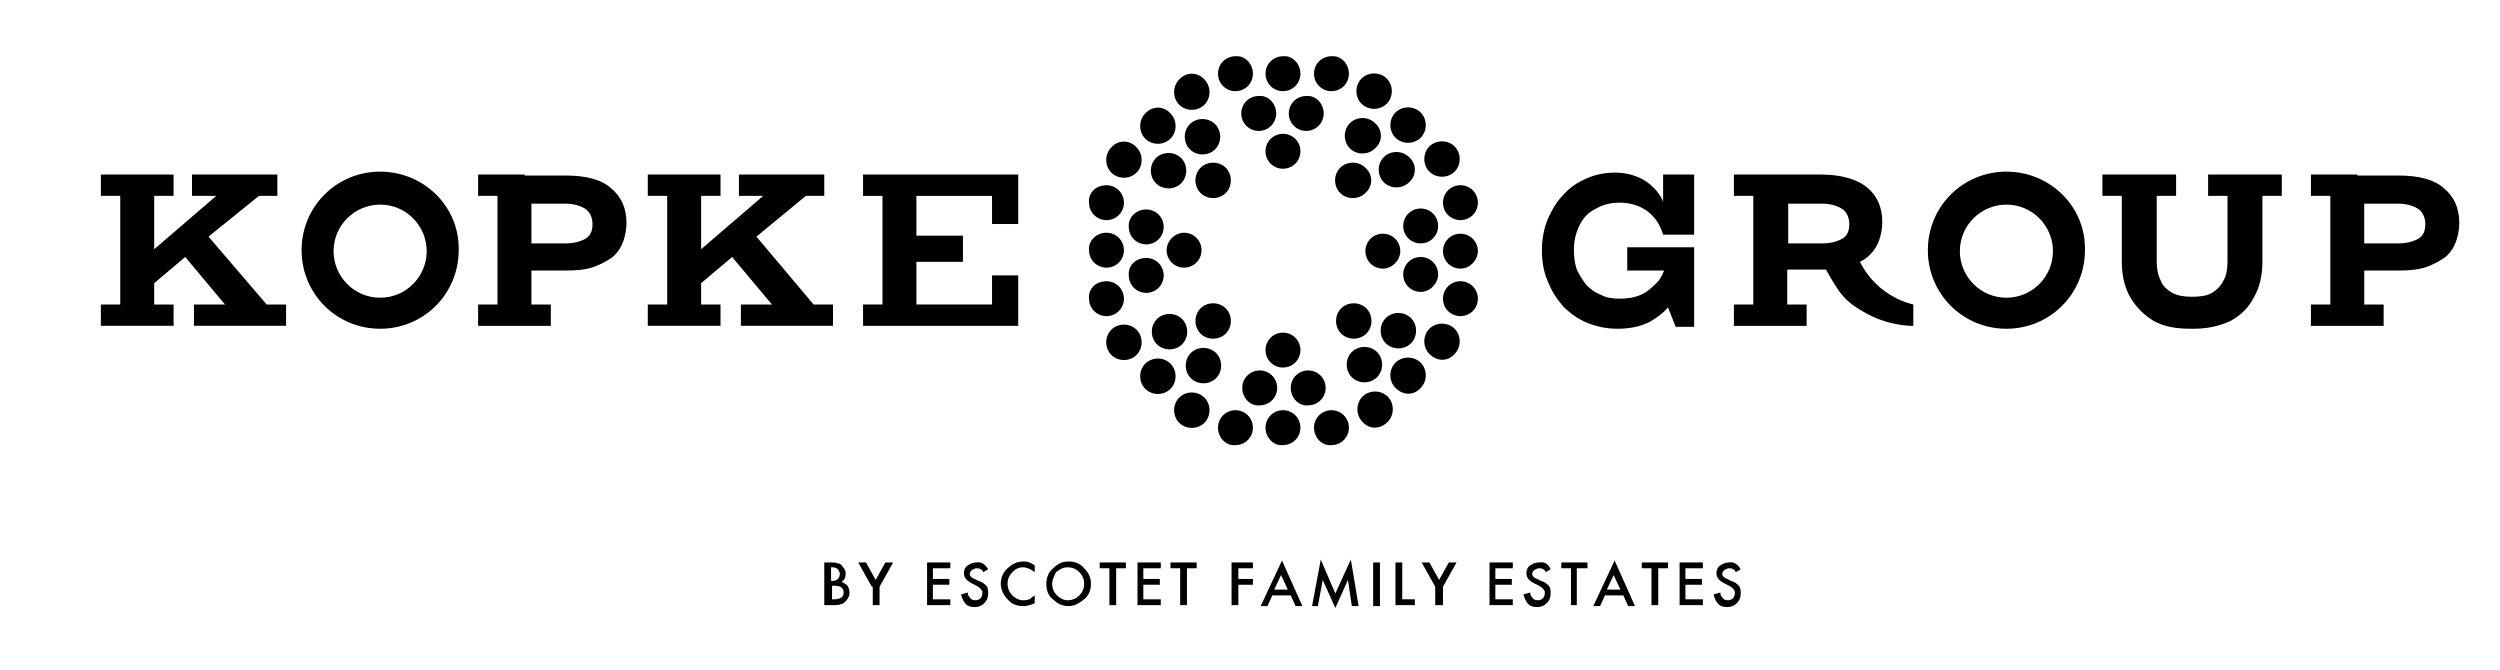 <?xml version="1.0" encoding="utf-8"?>
<!-- Generator: Adobe Illustrator 27.2.0, SVG Export Plug-In . SVG Version: 6.00 Build 0)  -->
<svg version="1.1" id="Layer_1" xmlns="http://www.w3.org/2000/svg" xmlns:xlink="http://www.w3.org/1999/xlink" x="0px" y="0px"
	 viewBox="0 0 257.8 69.1" style="enable-background:new 0 0 257.8 69.1;" xml:space="preserve">
<style type="text/css">
	.st0{fill-rule:evenodd;clip-rule:evenodd;}
</style>
<g>
	<g>
		<path d="M85,62.5V58h0.7c0.3,0,0.5,0,0.7,0.1c0.2,0,0.3,0.1,0.4,0.2c0.1,0.1,0.2,0.3,0.3,0.4c0.1,0.2,0.1,0.3,0.1,0.5
			c0,0.3-0.1,0.6-0.4,0.8c0.2,0.1,0.4,0.2,0.6,0.4c0.1,0.2,0.2,0.4,0.2,0.7c0,0.3-0.1,0.6-0.4,0.9c-0.1,0.1-0.3,0.3-0.5,0.3
			c-0.2,0.1-0.4,0.1-0.7,0.1H85z M85.7,59.9h0.2c0.2,0,0.4-0.1,0.5-0.2c0.1-0.1,0.2-0.3,0.2-0.5c0-0.2-0.1-0.4-0.2-0.5
			c-0.1-0.1-0.3-0.2-0.5-0.2h-0.2V59.9z M85.7,61.8h0.4c0.3,0,0.5-0.1,0.7-0.2c0.1-0.1,0.2-0.3,0.2-0.5c0-0.2-0.1-0.4-0.2-0.5
			c-0.1-0.1-0.4-0.2-0.7-0.2h-0.3V61.8z"/>
		<path d="M89.9,60.5L88.5,58h0.8l1,1.8l1-1.8h0.8l-1.4,2.5v1.9h-0.7V60.5z"/>
		<path d="M98,58.6h-1.8v1.1h1.7v0.6h-1.7v1.5H98v0.6h-2.4V58H98V58.6z"/>
		<path d="M101.9,58.7l-0.5,0.3c-0.1-0.2-0.2-0.3-0.3-0.3c-0.1-0.1-0.2-0.1-0.4-0.1c-0.2,0-0.3,0.1-0.5,0.2
			c-0.1,0.1-0.2,0.2-0.2,0.4c0,0.2,0.2,0.4,0.5,0.5l0.4,0.2c0.4,0.1,0.6,0.3,0.8,0.5c0.2,0.2,0.2,0.5,0.2,0.8c0,0.4-0.1,0.7-0.4,1
			c-0.3,0.3-0.6,0.4-1,0.4c-0.4,0-0.7-0.1-0.9-0.3c-0.2-0.2-0.4-0.6-0.5-1l0.7-0.2c0,0.3,0.1,0.4,0.2,0.5c0.1,0.2,0.3,0.3,0.6,0.3
			c0.2,0,0.4-0.1,0.5-0.2c0.1-0.1,0.2-0.3,0.2-0.5c0-0.1,0-0.2,0-0.2c0-0.1-0.1-0.1-0.1-0.2c-0.1-0.1-0.1-0.1-0.2-0.2
			c-0.1-0.1-0.2-0.1-0.3-0.2l-0.4-0.2c-0.6-0.3-0.9-0.6-0.9-1.1c0-0.3,0.1-0.6,0.4-0.8c0.3-0.2,0.6-0.3,0.9-0.3
			C101.2,57.9,101.6,58.2,101.9,58.7z"/>
		<path d="M106.7,58.3V59c-0.4-0.3-0.8-0.5-1.2-0.5c-0.5,0-0.8,0.2-1.1,0.5c-0.3,0.3-0.5,0.7-0.5,1.2c0,0.5,0.2,0.9,0.5,1.2
			c0.3,0.3,0.7,0.5,1.1,0.5c0.2,0,0.4,0,0.6-0.1c0.1,0,0.2-0.1,0.3-0.2c0.1-0.1,0.2-0.1,0.3-0.2v0.8c-0.4,0.2-0.8,0.3-1.2,0.3
			c-0.6,0-1.2-0.2-1.6-0.7c-0.4-0.4-0.7-1-0.7-1.6c0-0.6,0.2-1.1,0.6-1.5c0.5-0.5,1-0.8,1.8-0.8C105.9,57.9,106.3,58,106.7,58.3z"/>
		<path d="M107.9,60.2c0-0.6,0.2-1.2,0.7-1.6c0.5-0.5,1-0.7,1.6-0.7c0.6,0,1.2,0.2,1.6,0.7c0.5,0.5,0.7,1,0.7,1.6
			c0,0.6-0.2,1.2-0.7,1.6c-0.5,0.4-1,0.7-1.6,0.7c-0.6,0-1.1-0.2-1.5-0.6C108.1,61.5,107.9,60.9,107.9,60.2z M108.5,60.2
			c0,0.5,0.2,0.9,0.5,1.2c0.3,0.3,0.7,0.5,1.1,0.5c0.5,0,0.9-0.2,1.2-0.5c0.3-0.3,0.5-0.7,0.5-1.2c0-0.5-0.2-0.9-0.5-1.2
			c-0.3-0.3-0.7-0.5-1.2-0.5c-0.5,0-0.8,0.2-1.2,0.5C108.7,59.4,108.5,59.8,108.5,60.2z"/>
		<path d="M115.1,58.6v3.8h-0.7v-3.8h-1V58h2.7v0.6H115.1z"/>
		<path d="M119.7,58.6h-1.8v1.1h1.7v0.6h-1.7v1.5h1.8v0.6h-2.4V58h2.4V58.6z"/>
		<path d="M122.4,58.6v3.8h-0.7v-3.8h-1V58h2.7v0.6H122.4z"/>
		<path d="M129.2,58.6h-1.5v1.1h1.5v0.6h-1.5v2.1H127V58h2.2V58.6z"/>
		<path d="M133.1,61.4h-1.9l-0.5,1.1H130l2.2-4.7l2.1,4.7h-0.7L133.1,61.4z M132.8,60.8l-0.7-1.5l-0.7,1.5H132.8z"/>
		<path d="M135.3,62.5l0.9-4.8l1.5,3.5l1.6-3.5l0.8,4.8h-0.7l-0.4-2.7l-1.3,2.9l-1.3-2.9l-0.5,2.7H135.3z"/>
		<path d="M142.3,58v4.5h-0.7V58H142.3z"/>
		<path d="M144.6,58v3.8h1.3v0.6h-2V58H144.6z"/>
		<path d="M148,60.5l-1.4-2.5h0.8l1,1.8l1-1.8h0.8l-1.4,2.5v1.9H148V60.5z"/>
		<path d="M156,58.6h-1.8v1.1h1.7v0.6h-1.7v1.5h1.8v0.6h-2.4V58h2.4V58.6z"/>
		<path d="M159.9,58.7l-0.5,0.3c-0.1-0.2-0.2-0.3-0.3-0.3c-0.1-0.1-0.2-0.1-0.4-0.1c-0.2,0-0.3,0.1-0.5,0.2
			c-0.1,0.1-0.2,0.2-0.2,0.4c0,0.2,0.2,0.4,0.5,0.5l0.4,0.2c0.4,0.1,0.6,0.3,0.8,0.5c0.2,0.2,0.2,0.5,0.2,0.8c0,0.4-0.1,0.7-0.4,1
			c-0.3,0.3-0.6,0.4-1,0.4c-0.4,0-0.7-0.1-0.9-0.3c-0.2-0.2-0.4-0.6-0.5-1l0.7-0.2c0,0.3,0.1,0.4,0.2,0.5c0.1,0.2,0.3,0.3,0.6,0.3
			c0.2,0,0.4-0.1,0.5-0.2c0.1-0.1,0.2-0.3,0.2-0.5c0-0.1,0-0.2,0-0.2c0-0.1-0.1-0.1-0.1-0.2c-0.1-0.1-0.1-0.1-0.2-0.2
			c-0.1-0.1-0.2-0.1-0.3-0.2l-0.4-0.2c-0.6-0.3-0.9-0.6-0.9-1.1c0-0.3,0.1-0.6,0.4-0.8c0.3-0.2,0.6-0.3,0.9-0.3
			C159.3,57.9,159.7,58.2,159.9,58.7z"/>
		<path d="M162.6,58.6v3.8H162v-3.8h-1V58h2.7v0.6H162.6z"/>
		<path d="M167.4,61.4h-1.9l-0.5,1.1h-0.7l2.2-4.7l2.1,4.7h-0.7L167.4,61.4z M167.1,60.8l-0.7-1.5l-0.7,1.5H167.1z"/>
		<path d="M171,58.6v3.8h-0.7v-3.8h-1V58h2.7v0.6H171z"/>
		<path d="M175.6,58.6h-1.8v1.1h1.7v0.6h-1.7v1.5h1.8v0.6h-2.4V58h2.4V58.6z"/>
		<path d="M179.5,58.7L179,59c-0.1-0.2-0.2-0.3-0.3-0.3c-0.1-0.1-0.2-0.1-0.4-0.1c-0.2,0-0.3,0.1-0.5,0.2c-0.1,0.1-0.2,0.2-0.2,0.4
			c0,0.2,0.2,0.4,0.5,0.5l0.4,0.2c0.4,0.1,0.6,0.3,0.8,0.5c0.2,0.2,0.2,0.5,0.2,0.8c0,0.4-0.1,0.7-0.4,1c-0.3,0.3-0.6,0.4-1,0.4
			c-0.4,0-0.7-0.1-0.9-0.3c-0.2-0.2-0.4-0.6-0.5-1l0.7-0.2c0,0.3,0.1,0.4,0.2,0.5c0.1,0.2,0.3,0.3,0.6,0.3c0.2,0,0.4-0.1,0.5-0.2
			c0.1-0.1,0.2-0.3,0.2-0.5c0-0.1,0-0.2,0-0.2c0-0.1-0.1-0.1-0.1-0.2c-0.1-0.1-0.1-0.1-0.2-0.2c-0.1-0.1-0.2-0.1-0.3-0.2l-0.4-0.2
			c-0.6-0.3-0.9-0.6-0.9-1.1c0-0.3,0.1-0.6,0.4-0.8c0.3-0.2,0.6-0.3,0.9-0.3C178.8,57.9,179.2,58.2,179.5,58.7z"/>
	</g>
	<g>
		<path d="M39.2,17.7c-4.5,0-8.1,3.6-8.1,8.1c0,4.5,3.6,8.1,8.1,8.1c4.5,0,8.1-3.6,8.1-8.1C47.4,21.3,43.7,17.7,39.2,17.7z
			 M39.2,30.7c-2.7,0-4.8-2.2-4.8-4.8c0-2.7,2.2-4.8,4.8-4.8c2.7,0,4.8,2.2,4.8,4.8C44,28.5,41.9,30.7,39.2,30.7z"/>
		<polygon points="85,20.2 85,18 76.2,18 76.2,20.2 78.7,20.2 72.3,25.7 72.3,20.2 74.3,20.2 74.3,18 66.8,18 66.8,20.2 68.8,20.2 
			68.8,31.4 66.8,31.4 66.8,33.6 74.3,33.6 74.3,31.4 72.3,31.4 72.3,29.2 75.5,26.5 79.6,31.4 76.4,31.4 76.4,33.6 85.9,33.6 
			85.9,31.4 83.9,31.4 78,24.4 83.1,20.2 		"/>
		<polygon points="28.6,20.2 28.6,18 19.8,18 19.8,20.2 22.3,20.2 15.9,25.7 15.9,20.2 17.9,20.2 17.9,18 10.4,18 10.4,20.2 
			12.4,20.2 12.4,31.4 10.4,31.4 10.4,33.6 17.9,33.6 17.9,31.4 15.9,31.4 15.9,29.2 19.1,26.5 23.2,31.4 20,31.4 20,33.6 
			29.5,33.6 29.5,31.4 27.5,31.4 21.5,24.4 26.7,20.2 		"/>
		<polygon points="105,23.1 105,18 89,18 89,20.2 91,20.2 91,31.4 89,31.4 89,33.6 105,33.6 105,28.4 102.3,28.4 102.3,31.4 
			94.5,31.4 94.5,27 99.3,27 99.3,24.3 94.5,24.3 94.5,20.2 102.3,20.2 102.3,23.1 		"/>
		<path d="M54.1,18h-4.8v2.2h2v11.2h-2v2.2h7.5v-2.2h-2v-3.5h3.5c1.2,0,2.2-0.1,3-0.4c0.8-0.3,1.5-0.7,2-1.1c0.5-0.5,0.8-1,1-1.6
			c0.2-0.6,0.3-1.2,0.3-1.8c0-1.5-0.5-2.7-1.6-3.6c-1-0.9-2.6-1.3-4.7-1.3h-3.6H54.1z M58.3,21c0.8,0,1.5,0.2,2,0.5
			c0.5,0.3,0.8,0.9,0.8,1.6c0,0.7-0.2,1.2-0.7,1.5c-0.5,0.3-1.2,0.5-2.1,0.5h-3.5V21H58.3z"/>
	</g>
	<g>
		<path d="M206.9,17.7c-4.5,0-8.1,3.6-8.1,8.1c0,4.5,3.6,8.1,8.1,8.1c4.5,0,8.1-3.6,8.1-8.1C215.1,21.3,211.4,17.7,206.9,17.7z
			 M206.9,30.7c-2.7,0-4.8-2.2-4.8-4.8c0-2.7,2.2-4.8,4.8-4.8c2.7,0,4.8,2.2,4.8,4.8C211.7,28.5,209.6,30.7,206.9,30.7z"/>
		<path d="M174.8,25.5h-7v2.4h3.8c-0.2,0.5-0.4,0.9-0.7,1.2c-0.5,0.5-1,1-1.7,1.3s-1.4,0.4-2.2,0.4c-0.7,0-1.4-0.1-1.9-0.4
			c-0.6-0.2-1.1-0.6-1.5-1c-0.4-0.5-0.7-1-1-1.6c-0.2-0.6-0.3-1.3-0.3-2c0-1,0.2-1.8,0.6-2.6s0.9-1.3,1.7-1.7
			c0.7-0.4,1.5-0.6,2.4-0.6c1.1,0,2.1,0.3,2.9,0.9c0.8,0.6,1.3,1.4,1.6,2.4h3.2V18h-3.2v2.9c0-0.4-0.9-1.9-2.5-2.6
			c-0.7-0.3-1.5-0.5-2.5-0.5c-1,0-2,0.2-2.9,0.6c-0.9,0.4-1.7,0.9-2.4,1.7c-0.7,0.7-1.2,1.6-1.6,2.5c-0.4,1-0.6,2.1-0.6,3.2
			c0,1.2,0.2,2.3,0.6,3.2c0.4,1,0.9,1.8,1.6,2.6c0.7,0.7,1.5,1.3,2.5,1.7c1,0.4,2,0.6,3.1,0.6c1.2,0,2.3-0.2,3.3-0.7
			c0.7-0.4,1.4-0.9,1.9-1.5l0.8,2h1.9v-5.7l0,0V25.5z"/>
		<g>
			<path d="M227.7,18v2.2h2v6.7c0,0.8-0.1,1.5-0.4,2c-0.3,0.6-0.7,1-1.2,1.3c-0.5,0.3-1.2,0.4-2,0.4c0,0-0.1,0-0.1,0
				c-0.8,0-1.4-0.1-2-0.4c-0.5-0.3-1-0.7-1.2-1.3c-0.3-0.6-0.4-1.2-0.4-2v-6.7h2V18h-7.6v2.2h2V27c0,1.4,0.3,2.7,0.9,3.7
				c0.6,1,1.4,1.8,2.4,2.4c1.1,0.6,2.3,0.8,3.8,0.8c0.1,0,0.3,0,0.3,0c1.5,0,2.7-0.3,3.8-0.8c1.1-0.6,1.9-1.4,2.4-2.4
				c0.6-1,0.9-2.3,0.9-3.7v-6.8h2V18H227.7z"/>
			<path d="M243.1,18h-4.8v2.2h2v11.2h-2v2.2h7.5v-2.2h-2v-3.5h3.5c1.2,0,2.2-0.1,3-0.4c0.8-0.3,1.5-0.7,2-1.1c0.5-0.5,0.8-1,1-1.6
				c0.2-0.6,0.3-1.2,0.3-1.8c0-1.5-0.5-2.7-1.6-3.6c-1-0.9-2.6-1.3-4.7-1.3h-3.6H243.1z M247.3,21c0.8,0,1.5,0.2,2,0.5
				c0.5,0.3,0.8,0.9,0.8,1.6c0,0.7-0.2,1.2-0.7,1.5c-0.5,0.3-1.2,0.5-2.1,0.5h-3.5V21H247.3z"/>
		</g>
		<path d="M191.8,27c0.4-0.2,0.7-0.4,1-0.7c0.5-0.5,0.8-1,1-1.6c0.2-0.6,0.3-1.2,0.3-1.8c0-1.5-0.5-2.7-1.6-3.6
			c-1-0.8-2.6-1.3-4.7-1.3h-3.6h-0.7h-4.7v2.2h2v11.2h-2v2.2l7.5,0v-2.2h-2v-3.6c0,0,3.8,0,4,0c1.4,2.5,1.9,3.3,4.3,4.6
			c2.5,1.3,4.7,1.2,4.7,1.2v-2.2C197.4,31.4,193.7,30.8,191.8,27z M184.4,25.1V21h3.5c0.8,0,1.5,0.2,2,0.5c0.5,0.3,0.8,0.9,0.8,1.6
			c0,0.7-0.2,1.2-0.7,1.5c-0.5,0.3-1.2,0.5-2.1,0.5H184.4z"/>
	</g>
	<g>
		<g>
			<g>
				<path id="Fill-1_00000019672973254623360290000008401718813763688112_" class="st0" d="M129.2,7.6c0,1-0.8,1.8-1.8,1.8
					c-1,0-1.8-0.8-1.8-1.8c0-1,0.8-1.8,1.8-1.8C128.4,5.7,129.2,6.6,129.2,7.6"/>
				<path id="Fill-3_00000169543053637788951330000003369843402263356050_" class="st0" d="M134.1,7.6c0,1-0.8,1.8-1.8,1.8
					c-1,0-1.8-0.8-1.8-1.8c0-1,0.8-1.8,1.8-1.8C133.3,5.7,134.1,6.6,134.1,7.6"/>
				<path id="Fill-5_00000112593320161008455550000001098488283833919920_" class="st0" d="M134.1,15.6c0,1-0.8,1.8-1.8,1.8
					c-1,0-1.8-0.8-1.8-1.8c0-1,0.8-1.8,1.8-1.8C133.3,13.8,134.1,14.6,134.1,15.6"/>
				<path id="Fill-7_00000024711594811230215310000003005040589812647040_" class="st0" d="M139.1,7.6c0,1-0.8,1.8-1.8,1.8
					c-1,0-1.8-0.8-1.8-1.8c0-1,0.8-1.8,1.8-1.8C138.3,5.7,139.1,6.6,139.1,7.6"/>
				<path id="Fill-9_00000029018414032739268050000018306306886365275569_" class="st0" d="M131.6,11.7c0,1-0.8,1.8-1.8,1.8
					c-1,0-1.8-0.8-1.8-1.8s0.8-1.8,1.8-1.8C130.8,9.8,131.6,10.7,131.6,11.7"/>
				<path id="Fill-11_00000169544914316953478420000010316913550233509027_" class="st0" d="M136.5,11.7c0,1-0.8,1.8-1.8,1.8
					c-1,0-1.8-0.8-1.8-1.8s0.8-1.8,1.8-1.8C135.7,9.8,136.5,10.7,136.5,11.7"/>
			</g>
		</g>
		<g>
			<g>
				<path id="Fill-1_00000081641669523492575860000015937983755189861037_" class="st0" d="M135.5,44.1c0-1,0.8-1.8,1.8-1.8
					c1,0,1.8,0.8,1.8,1.8c0,1-0.8,1.8-1.8,1.8C136.3,46,135.5,45.1,135.5,44.1"/>
				<path id="Fill-3_00000071553722066553532180000001455745497553654402_" class="st0" d="M130.5,44.1c0-1,0.8-1.8,1.8-1.8
					c1,0,1.8,0.8,1.8,1.8c0,1-0.8,1.8-1.8,1.8C131.3,46,130.5,45.1,130.5,44.1"/>
				<path id="Fill-5_00000073002493246015420540000012894404527979950729_" class="st0" d="M130.5,36.1c0-1,0.8-1.8,1.8-1.8
					c1,0,1.8,0.8,1.8,1.8c0,1-0.8,1.8-1.8,1.8C131.3,37.9,130.5,37.1,130.5,36.1"/>
				<path id="Fill-7_00000150804361868013820650000017917645693780094900_" class="st0" d="M125.6,44.1c0-1,0.8-1.8,1.8-1.8
					c1,0,1.8,0.8,1.8,1.8c0,1-0.8,1.8-1.8,1.8C126.4,46,125.6,45.1,125.6,44.1"/>
				<path id="Fill-9_00000101096858632184032760000003991728179110796701_" class="st0" d="M133.1,40c0-1,0.8-1.8,1.8-1.8
					c1,0,1.8,0.8,1.8,1.8s-0.8,1.8-1.8,1.8C133.9,41.9,133.1,41,133.1,40"/>
				<path id="Fill-11_00000160160115278693576160000004729057034361282960_" class="st0" d="M128.1,40c0-1,0.8-1.8,1.8-1.8
					c1,0,1.8,0.8,1.8,1.8s-0.8,1.8-1.8,1.8C128.9,41.9,128.1,41,128.1,40"/>
			</g>
		</g>
		<g>
			<g>
				<path id="Fill-1_00000129167721653877244620000016145424281827949964_" class="st0" d="M143,10.7c-0.7,0.7-1.9,0.7-2.6,0
					c-0.7-0.7-0.7-1.9,0-2.6c0.7-0.7,1.9-0.7,2.6,0C143.7,8.8,143.7,10,143,10.7"/>
				<path id="Fill-3_00000166663186348456243180000004235221040468959360_" class="st0" d="M146.5,14.2c-0.7,0.7-1.9,0.7-2.6,0
					c-0.7-0.7-0.7-1.9,0-2.6c0.7-0.7,1.9-0.7,2.6,0C147.2,12.3,147.2,13.5,146.5,14.2"/>
				<path id="Fill-5_00000182510823731189042650000007066054322366264507_" class="st0" d="M140.8,19.9c-0.7,0.7-1.9,0.7-2.6,0
					c-0.7-0.7-0.7-1.9,0-2.6c0.7-0.7,1.9-0.7,2.6,0C141.6,18,141.6,19.2,140.8,19.9"/>
				<path id="Fill-7_00000097500879703256155240000007467073799293989262_" class="st0" d="M150,17.7c-0.7,0.7-1.9,0.7-2.6,0
					c-0.7-0.7-0.7-1.9,0-2.6c0.7-0.7,1.9-0.7,2.6,0C150.7,15.8,150.7,17,150,17.7"/>
				<path id="Fill-9_00000103983739098878103570000003774161275621678734_" class="st0" d="M141.8,15.3c-0.7,0.7-1.9,0.7-2.6,0
					c-0.7-0.7-0.7-1.9,0-2.6c0.7-0.7,1.9-0.7,2.6,0C142.6,13.4,142.6,14.6,141.8,15.3"/>
				<path id="Fill-11_00000174581753246998754420000010806303751338824086_" class="st0" d="M145.3,18.8c-0.7,0.7-1.9,0.7-2.6,0
					c-0.7-0.7-0.7-1.9,0-2.6c0.7-0.7,1.9-0.7,2.6,0C146.1,16.9,146.1,18.1,145.3,18.8"/>
			</g>
		</g>
		<g>
			<g>
				<path id="Fill-1_00000095338566099886627650000017137533525052948113_" class="st0" d="M121.6,41c0.7-0.7,1.9-0.7,2.6,0
					c0.7,0.7,0.7,1.9,0,2.6c-0.7,0.7-1.9,0.7-2.6,0C120.9,42.9,120.9,41.7,121.6,41"/>
				<path id="Fill-3_00000085953497023522583290000015187627045718419097_" class="st0" d="M118.1,37.5c0.7-0.7,1.9-0.7,2.6,0
					c0.7,0.7,0.7,1.9,0,2.6c-0.7,0.7-1.9,0.7-2.6,0C117.4,39.4,117.4,38.2,118.1,37.5"/>
				<path id="Fill-5_00000053526245365387301600000010626611198438657922_" class="st0" d="M123.8,31.8c0.7-0.7,1.9-0.7,2.6,0
					c0.7,0.7,0.7,1.9,0,2.6c-0.7,0.7-1.9,0.7-2.6,0C123.1,33.7,123.1,32.5,123.8,31.8"/>
				<path id="Fill-7_00000031176519165716659010000016431396262371902849_" class="st0" d="M114.6,34c0.7-0.7,1.9-0.7,2.6,0
					c0.7,0.7,0.7,1.9,0,2.6c-0.7,0.7-1.9,0.7-2.6,0C113.9,35.9,113.9,34.7,114.6,34"/>
				<path id="Fill-9_00000062175500580593511460000008204175718937754790_" class="st0" d="M122.8,36.4c0.7-0.7,1.9-0.7,2.6,0
					c0.7,0.7,0.7,1.9,0,2.6c-0.7,0.7-1.9,0.7-2.6,0C122.1,38.3,122.1,37.1,122.8,36.4"/>
				<path id="Fill-11_00000044871391880388736840000008263795551460133761_" class="st0" d="M119.3,32.9c0.7-0.7,1.9-0.7,2.6,0
					c0.7,0.7,0.7,1.9,0,2.6c-0.7,0.7-1.9,0.7-2.6,0C118.6,34.8,118.6,33.6,119.3,32.9"/>
			</g>
		</g>
		<g>
			<g>
				<path id="Fill-1_00000083052770615827470170000008838827069260154244_" class="st0" d="M150.6,22.7c-1,0-1.8-0.8-1.8-1.8
					c0-1,0.8-1.8,1.8-1.8c1,0,1.8,0.8,1.8,1.8C152.4,21.9,151.6,22.7,150.6,22.7"/>
				<path id="Fill-3_00000054233737746530001180000014791225534773295270_" class="st0" d="M150.6,27.7c-1,0-1.8-0.8-1.8-1.8
					c0-1,0.8-1.8,1.8-1.8c1,0,1.8,0.8,1.8,1.8C152.4,26.8,151.6,27.7,150.6,27.7"/>
				<path id="Fill-5_00000029017906866809974040000009779284979632261310_" class="st0" d="M142.6,27.7c-1,0-1.8-0.8-1.8-1.8
					c0-1,0.8-1.8,1.8-1.8c1,0,1.8,0.8,1.8,1.8C144.4,26.8,143.6,27.7,142.6,27.7"/>
				<path id="Fill-7_00000094620404747959156600000009641885070140176266_" class="st0" d="M150.6,32.6c-1,0-1.8-0.8-1.8-1.8
					c0-1,0.8-1.8,1.8-1.8c1,0,1.8,0.8,1.8,1.8C152.4,31.8,151.6,32.6,150.6,32.6"/>
				<path id="Fill-9_00000023980909253057998810000014940381741294988191_" class="st0" d="M146.5,25.1c-1,0-1.8-0.8-1.8-1.8
					c0-1,0.8-1.8,1.8-1.8c1,0,1.8,0.8,1.8,1.8C148.3,24.3,147.5,25.1,146.5,25.1"/>
				<path id="Fill-11_00000060737674012889598350000000463921499370775964_" class="st0" d="M146.5,30.1c-1,0-1.8-0.8-1.8-1.8
					c0-1,0.8-1.8,1.8-1.8c1,0,1.8,0.8,1.8,1.8C148.3,29.2,147.5,30.1,146.5,30.1"/>
			</g>
		</g>
		<g>
			<g>
				<path id="Fill-1_00000132081278480614998040000017570027754274131114_" class="st0" d="M114.1,29c1,0,1.8,0.8,1.8,1.8
					c0,1-0.8,1.8-1.8,1.8c-1,0-1.8-0.8-1.8-1.8C112.2,29.8,113,29,114.1,29"/>
				<path id="Fill-3_00000152955444204511626870000010653348861716382624_" class="st0" d="M114.1,24c1,0,1.8,0.8,1.8,1.8
					c0,1-0.8,1.8-1.8,1.8c-1,0-1.8-0.8-1.8-1.8C112.2,24.9,113,24,114.1,24"/>
				<path id="Fill-5_00000011739682456679970830000001148266589059720622_" class="st0" d="M122.1,24c1,0,1.8,0.8,1.8,1.8
					c0,1-0.8,1.8-1.8,1.8c-1,0-1.8-0.8-1.8-1.8C120.3,24.9,121.1,24,122.1,24"/>
				<path id="Fill-7_00000003063477004942512890000011777332937549311401_" class="st0" d="M114.1,19.1c1,0,1.8,0.8,1.8,1.8
					c0,1-0.8,1.8-1.8,1.8c-1,0-1.8-0.8-1.8-1.8C112.2,19.9,113,19.1,114.1,19.1"/>
				<path id="Fill-9_00000130628767276486750650000017870318663980157833_" class="st0" d="M118.2,26.6c1,0,1.8,0.8,1.8,1.8
					c0,1-0.8,1.8-1.8,1.8s-1.8-0.8-1.8-1.8C116.3,27.4,117.1,26.6,118.2,26.6"/>
				<path id="Fill-11_00000000916630190277736380000008082509095652076171_" class="st0" d="M118.2,21.6c1,0,1.8,0.8,1.8,1.8
					c0,1-0.8,1.8-1.8,1.8s-1.8-0.8-1.8-1.8C116.3,22.5,117.1,21.6,118.2,21.6"/>
			</g>
		</g>
		<g>
			<g>
				<path id="Fill-1_00000136401313159828151390000005152544144339552428_" class="st0" d="M147.4,36.5c-0.7-0.7-0.7-1.9,0-2.6
					c0.7-0.7,1.9-0.7,2.6,0c0.7,0.7,0.7,1.9,0,2.6C149.3,37.3,148.2,37.3,147.4,36.5"/>
				<path id="Fill-3_00000067945350333488305670000009994988779047458968_" class="st0" d="M143.9,40c-0.7-0.7-0.7-1.9,0-2.6
					c0.7-0.7,1.9-0.7,2.6,0c0.7,0.7,0.7,1.9,0,2.6C145.8,40.8,144.7,40.8,143.9,40"/>
				<path id="Fill-5_00000029025861892324220400000005491854792264583328_" class="st0" d="M138.3,34.4c-0.7-0.7-0.7-1.9,0-2.6
					c0.7-0.7,1.9-0.7,2.6,0c0.7,0.7,0.7,1.9,0,2.6C140.2,35.1,139,35.1,138.3,34.4"/>
				<path id="Fill-7_00000131354122138491911880000009310536586080411563_" class="st0" d="M140.5,43.5c-0.7-0.7-0.7-1.9,0-2.6
					c0.7-0.7,1.9-0.7,2.6,0c0.7,0.7,0.7,1.9,0,2.6C142.3,44.3,141.2,44.3,140.5,43.5"/>
				<path id="Fill-9_00000123422355646879419720000007937176317163268493_" class="st0" d="M142.9,35.4c-0.7-0.7-0.7-1.9,0-2.6
					c0.7-0.7,1.9-0.7,2.6,0s0.7,1.9,0,2.6C144.8,36.1,143.6,36.1,142.9,35.4"/>
				<path id="Fill-11_00000000913070275363197620000012881441166017470858_" class="st0" d="M139.4,38.9c-0.7-0.7-0.7-1.9,0-2.6
					c0.7-0.7,1.9-0.7,2.6,0c0.7,0.7,0.7,1.9,0,2.6C141.3,39.6,140.1,39.6,139.4,38.9"/>
			</g>
		</g>
		<g>
			<g>
				<path id="Fill-1_00000108998848330501307120000014811062907419093934_" class="st0" d="M117.2,15.2c0.7,0.7,0.7,1.9,0,2.6
					c-0.7,0.7-1.9,0.7-2.6,0c-0.7-0.7-0.7-1.9,0-2.6C115.3,14.4,116.5,14.4,117.2,15.2"/>
				<path id="Fill-3_00000005257351755782953690000004419065608130278052_" class="st0" d="M120.7,11.7c0.7,0.7,0.7,1.9,0,2.6
					c-0.7,0.7-1.9,0.7-2.6,0c-0.7-0.7-0.7-1.9,0-2.6C118.8,10.9,120,10.9,120.7,11.7"/>
				<path id="Fill-5_00000147195871585661592850000009483797868119276723_" class="st0" d="M126.4,17.3c0.7,0.7,0.7,1.9,0,2.6
					c-0.7,0.7-1.9,0.7-2.6,0c-0.7-0.7-0.7-1.9,0-2.6C124.5,16.6,125.7,16.6,126.4,17.3"/>
				<path id="Fill-7_00000152222404612916750150000015348401034616280745_" class="st0" d="M124.2,8.2c0.7,0.7,0.7,1.9,0,2.6
					c-0.7,0.7-1.9,0.7-2.6,0c-0.7-0.7-0.7-1.9,0-2.6C122.3,7.4,123.5,7.4,124.2,8.2"/>
				<path id="Fill-9_00000070098610833691174010000014703025140894327736_" class="st0" d="M121.8,16.3c0.7,0.7,0.7,1.9,0,2.6
					c-0.7,0.7-1.9,0.7-2.6,0c-0.7-0.7-0.7-1.9,0-2.6C119.9,15.6,121.1,15.6,121.8,16.3"/>
				<path id="Fill-11_00000179610022023555852390000012304892451777380027_" class="st0" d="M125.3,12.8c0.7,0.7,0.7,1.9,0,2.6
					c-0.7,0.7-1.9,0.7-2.6,0c-0.7-0.7-0.7-1.9,0-2.6C123.4,12.1,124.6,12.1,125.3,12.8"/>
			</g>
		</g>
	</g>
</g>
</svg>
